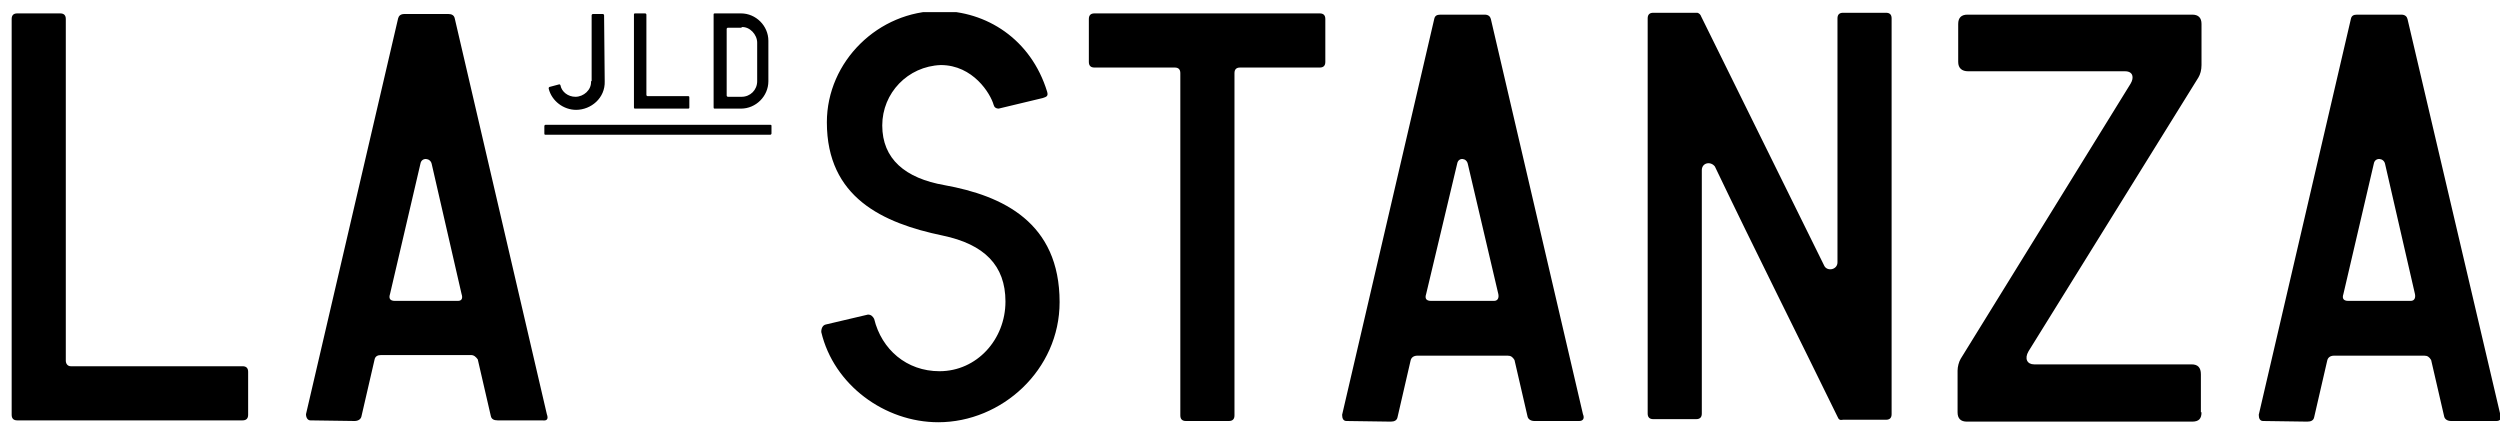 <svg width="200" height="34" viewBox="0 0 200 34" fill="none" xmlns="http://www.w3.org/2000/svg">
    <g clip-path="url(#clip0_1535_4955)">
        <path d="M43.747 33.132L36.379 1.47C36.329 1.221 36.13 1.121 35.881 1.121H32.346C32.048 1.121 31.898 1.271 31.849 1.47L24.48 33.132C24.48 33.431 24.63 33.63 24.829 33.63L28.364 33.68C28.662 33.68 28.861 33.531 28.911 33.331L29.957 28.801C30.006 28.502 30.206 28.403 30.504 28.403H37.673C37.922 28.403 38.071 28.552 38.221 28.751L39.266 33.282C39.316 33.531 39.515 33.63 39.814 33.63H43.398C43.747 33.68 43.896 33.531 43.747 33.132ZM36.628 24.072H31.6C31.151 24.072 31.102 23.823 31.201 23.524L33.641 13.069C33.74 12.572 34.437 12.621 34.537 13.119L36.926 23.524C37.026 23.823 36.976 24.072 36.628 24.072ZM200.017 33.132C200.167 33.481 200.017 33.68 199.719 33.68H196.084C195.786 33.68 195.587 33.531 195.537 33.331L194.491 28.801C194.342 28.552 194.193 28.453 193.944 28.453H186.725C186.426 28.453 186.227 28.602 186.177 28.851L185.132 33.381C185.082 33.63 184.883 33.73 184.584 33.73L181.05 33.68C180.801 33.68 180.701 33.481 180.701 33.182L188.069 1.52C188.119 1.271 188.268 1.171 188.567 1.171H192.102C192.4 1.171 192.55 1.321 192.6 1.52L200.017 33.132ZM192.848 24.072C193.197 24.072 193.247 23.773 193.197 23.524L190.807 13.119C190.708 12.621 190.011 12.572 189.911 13.069L187.472 23.524C187.372 23.823 187.422 24.072 187.87 24.072H192.848ZM176.121 32.983C176.121 33.481 175.922 33.73 175.374 33.73H157.353C156.855 33.73 156.606 33.481 156.606 32.983V29.647C156.606 29.349 156.706 28.951 156.855 28.702L170.446 6.697C170.745 6.199 170.645 5.702 169.998 5.702H157.452C156.955 5.702 156.656 5.453 156.656 4.955V1.918C156.656 1.42 156.905 1.171 157.403 1.171H175.374C175.872 1.171 176.121 1.42 176.121 1.918V5.204C176.121 5.602 176.022 5.95 175.872 6.199L162.281 28.104C161.933 28.702 162.182 29.15 162.729 29.15H175.325C175.823 29.15 176.071 29.398 176.071 29.946V32.983H176.121ZM151.329 33.132C151.329 33.431 151.18 33.58 150.881 33.58H147.446C147.197 33.63 147.097 33.58 146.998 33.331C143.961 27.108 140.426 20.089 137.19 13.318C136.842 12.87 136.145 13.02 136.145 13.617V33.083C136.145 33.381 135.996 33.531 135.697 33.531H132.262C131.963 33.531 131.814 33.381 131.814 33.083V1.47C131.814 1.171 131.963 1.022 132.262 1.022H135.697H135.797C135.946 1.072 136.045 1.171 136.095 1.321L145.952 21.284C146.201 21.732 146.998 21.582 146.998 20.985V1.47C146.998 1.171 147.147 1.022 147.446 1.022H150.881C151.18 1.022 151.329 1.171 151.329 1.47V33.132ZM126.636 33.132C126.786 33.481 126.636 33.68 126.338 33.68H122.753C122.455 33.68 122.255 33.531 122.206 33.331L121.16 28.801C121.011 28.552 120.861 28.453 120.613 28.453H113.394C113.095 28.453 112.896 28.602 112.846 28.851L111.801 33.381C111.751 33.63 111.552 33.73 111.253 33.73L107.719 33.68C107.47 33.68 107.37 33.481 107.37 33.182L114.738 1.52C114.788 1.271 114.937 1.171 115.236 1.171H118.771C119.069 1.171 119.219 1.321 119.268 1.52L126.636 33.132ZM119.517 24.072C119.866 24.072 119.916 23.773 119.866 23.524L117.426 13.119C117.327 12.621 116.68 12.572 116.58 13.069L114.091 23.524C113.991 23.823 114.041 24.072 114.489 24.072H119.517ZM106.026 4.955C106.026 5.253 105.877 5.403 105.578 5.403H99.206C98.907 5.403 98.758 5.552 98.758 5.851V33.232C98.758 33.531 98.608 33.68 98.309 33.68H94.874C94.576 33.68 94.426 33.531 94.426 33.232V5.851C94.426 5.552 94.277 5.403 93.978 5.403H87.556C87.258 5.403 87.108 5.253 87.108 4.955V1.52C87.108 1.221 87.258 1.072 87.556 1.072H105.578C105.877 1.072 106.026 1.221 106.026 1.52V4.955ZM70.58 10.033C70.58 12.721 72.422 14.264 75.558 14.812C80.238 15.658 84.768 17.799 84.768 24.171C84.768 29.598 80.138 33.779 75.061 33.779C70.779 33.779 66.697 30.793 65.701 26.561C65.701 26.212 65.851 26.013 66.05 25.963L69.435 25.167C69.684 25.167 69.833 25.316 69.933 25.515C70.53 27.955 72.522 29.697 75.16 29.697C78.147 29.697 80.437 27.158 80.437 24.122C80.437 21.234 78.745 19.541 75.409 18.844C70.63 17.849 66.149 15.808 66.149 9.784C66.149 4.905 70.281 0.873 75.16 0.873C78.894 0.873 82.478 3.113 83.773 7.344C83.872 7.693 83.723 7.743 83.424 7.842L79.89 8.689C79.691 8.689 79.541 8.589 79.491 8.39C79.242 7.494 77.849 5.204 75.26 5.204C72.621 5.303 70.58 7.444 70.58 10.033ZM47.281 6.498C47.331 7.195 46.684 7.743 46.037 7.743C45.439 7.743 44.942 7.344 44.842 6.847C44.842 6.797 44.792 6.747 44.742 6.747L43.996 6.946C43.946 6.946 43.896 6.996 43.896 7.046V7.096C44.145 8.091 45.091 8.788 46.087 8.788C47.281 8.788 48.426 7.842 48.377 6.498L48.327 1.221C48.327 1.171 48.277 1.121 48.227 1.121H47.431C47.381 1.121 47.331 1.171 47.331 1.221V6.498H47.281ZM50.816 1.072C50.717 1.072 50.716 1.121 50.716 1.171V8.589C50.716 8.689 50.766 8.689 50.816 8.689H55.048C55.147 8.689 55.147 8.639 55.147 8.589V7.792C55.147 7.693 55.097 7.693 55.048 7.693H51.812C51.762 7.693 51.712 7.643 51.712 7.593V1.171C51.712 1.121 51.662 1.072 51.612 1.072H50.816ZM57.188 1.072C57.089 1.072 57.089 1.121 57.089 1.171V8.589C57.089 8.689 57.139 8.689 57.188 8.689H59.279C60.474 8.689 61.47 7.693 61.47 6.498V3.262C61.47 2.067 60.474 1.072 59.279 1.072H57.188ZM59.329 2.167C59.976 2.117 60.574 2.764 60.574 3.412V6.498C60.574 7.195 60.026 7.743 59.329 7.743H58.234C58.184 7.743 58.134 7.693 58.134 7.643V2.316C58.134 2.266 58.184 2.217 58.234 2.217H59.329V2.167ZM43.548 10.68V10.082C43.548 10.033 43.597 9.983 43.647 9.983H61.619C61.719 9.983 61.719 10.033 61.719 10.082V10.68C61.719 10.73 61.669 10.78 61.619 10.78H43.647C43.597 10.78 43.548 10.78 43.548 10.68ZM19.851 33.182C19.851 33.481 19.701 33.63 19.403 33.63H1.381C1.082 33.63 0.933 33.481 0.933 33.182V1.52C0.933 1.221 1.082 1.072 1.381 1.072H4.816C5.115 1.072 5.264 1.221 5.264 1.52V28.851C5.264 29.1 5.413 29.299 5.662 29.299H19.403C19.701 29.299 19.851 29.448 19.851 29.747V33.182Z" fill="black"/>
    </g>
    <defs>
        <clipPath id="clip0_1535_4955">
            <rect width="200" height="32.857" fill="white" transform="translate(0.5 0.972)"/>
        </clipPath>
    </defs>
</svg>
